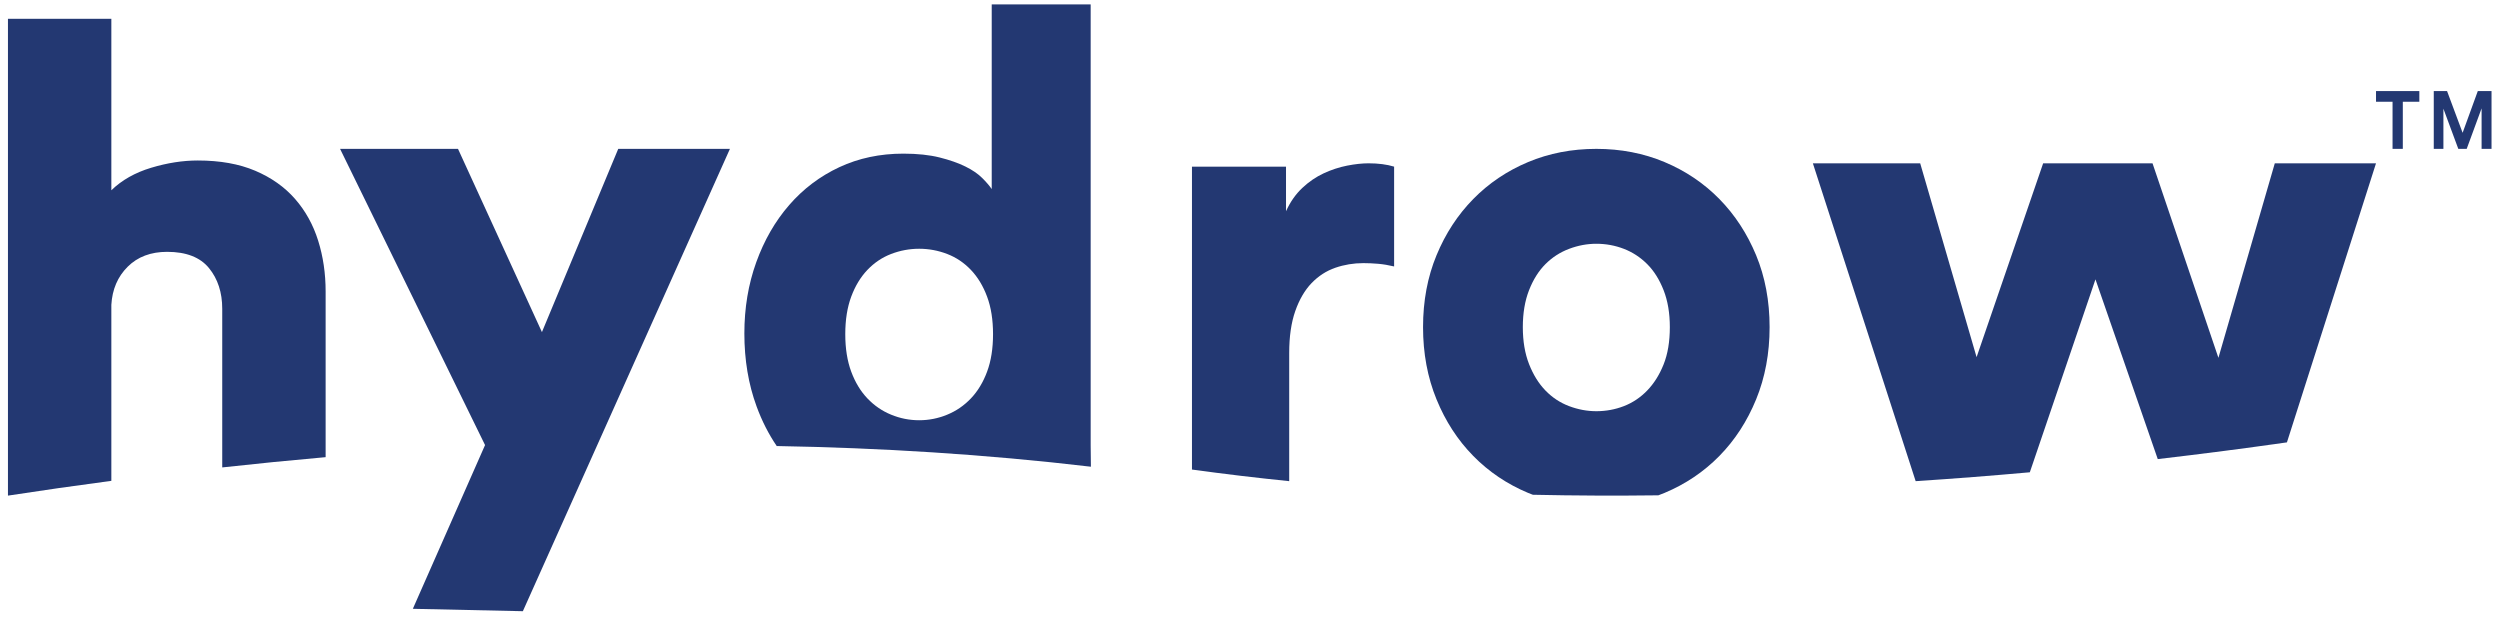 <svg width="243" height="60" viewBox="0 0 243 60" fill="none" xmlns="http://www.w3.org/2000/svg">
<path fill-rule="evenodd" clip-rule="evenodd" d="M0.773 48.174C3.983 47.682 7.338 47.2 10.823 46.738V29.626C10.911 28.125 11.44 26.891 12.411 25.926C13.379 24.961 14.658 24.479 16.245 24.479C18.096 24.479 19.452 25.005 20.311 26.055C21.171 27.107 21.601 28.426 21.601 30.012V45.433C24.867 45.074 28.22 44.739 31.651 44.436V28.339C31.651 26.581 31.408 24.929 30.923 23.385C30.438 21.841 29.689 20.489 28.675 19.331C27.661 18.173 26.372 17.262 24.808 16.597C23.242 15.932 21.38 15.6 19.221 15.6C17.766 15.6 16.256 15.836 14.691 16.307C13.126 16.779 11.837 17.508 10.823 18.495V1.83H0.773" fill="#233872"/>
<path fill-rule="evenodd" clip-rule="evenodd" d="M50.822 59.409L68.964 18.903L70.949 14.47H69.172H60.093L52.676 32.28L44.518 14.47H44.517H33.055L46.737 42.423L47.147 43.261L40.128 59.176" fill="#233872"/>
<path fill-rule="evenodd" clip-rule="evenodd" d="M130.938 16.1C130.171 16.252 129.414 16.499 128.668 16.844C127.923 17.19 127.228 17.663 126.585 18.267C125.942 18.871 125.414 19.625 125 20.531V16.197H115.859V45.64C119.012 46.074 122.165 46.449 125.311 46.769V34.307C125.311 32.713 125.507 31.354 125.901 30.233C126.295 29.112 126.823 28.206 127.487 27.516C128.15 26.827 128.918 26.331 129.788 26.028C130.659 25.727 131.57 25.576 132.524 25.576C132.98 25.576 133.457 25.598 133.954 25.64C134.452 25.684 134.97 25.77 135.508 25.899V16.197C134.803 15.982 133.975 15.874 133.021 15.874C132.399 15.874 131.705 15.95 130.938 16.1Z" fill="#233872"/>
<path fill-rule="evenodd" clip-rule="evenodd" d="M95.946 36.124C95.562 37.159 95.038 38.025 94.375 38.722C93.712 39.42 92.943 39.948 92.067 40.307C91.191 40.668 90.282 40.847 89.343 40.847C88.402 40.847 87.493 40.668 86.617 40.307C85.741 39.948 84.972 39.42 84.309 38.722C83.646 38.025 83.123 37.159 82.738 36.124C82.354 35.089 82.161 33.875 82.161 32.48C82.161 31.086 82.354 29.871 82.738 28.836C83.123 27.801 83.646 26.936 84.309 26.238C84.972 25.541 85.741 25.023 86.617 24.686C87.493 24.349 88.402 24.179 89.343 24.179C90.282 24.179 91.191 24.349 92.067 24.686C92.943 25.023 93.712 25.541 94.375 26.238C95.038 26.936 95.562 27.801 95.946 28.836C96.331 29.871 96.523 31.086 96.523 32.48C96.523 33.875 96.331 35.089 95.946 36.124ZM106.013 0.426H96.395V18.376C96.181 18.062 95.871 17.701 95.465 17.297C95.058 16.892 94.514 16.52 93.831 16.183C93.146 15.846 92.313 15.553 91.33 15.306C90.346 15.059 89.171 14.934 87.804 14.934C85.537 14.934 83.465 15.373 81.584 16.25C79.703 17.127 78.079 18.354 76.711 19.928C75.343 21.504 74.275 23.359 73.506 25.495C72.736 27.633 72.352 29.939 72.352 32.412C72.352 34.977 72.746 37.339 73.538 39.498C74.057 40.915 74.712 42.199 75.498 43.355C85.506 43.529 95.749 44.152 106.036 45.365C106.02 44.726 106.013 44.031 106.013 43.277V0.426Z" fill="#233872"/>
<path fill-rule="evenodd" clip-rule="evenodd" d="M161.702 35.422C161.297 36.434 160.766 37.278 160.107 37.959C159.447 38.641 158.692 39.145 157.842 39.475C156.991 39.804 156.098 39.969 155.163 39.969C154.269 39.969 153.386 39.804 152.515 39.475C151.643 39.145 150.877 38.641 150.218 37.959C149.559 37.278 149.027 36.422 148.623 35.389C148.219 34.358 148.018 33.16 148.018 31.799C148.018 30.437 148.219 29.24 148.623 28.207C149.027 27.176 149.559 26.329 150.218 25.671C150.877 25.012 151.643 24.517 152.515 24.188C153.386 23.859 154.269 23.694 155.163 23.694C156.098 23.694 156.991 23.859 157.842 24.188C158.692 24.517 159.447 25.012 160.107 25.671C160.766 26.329 161.297 27.176 161.702 28.207C162.106 29.24 162.308 30.437 162.308 31.799C162.308 33.205 162.106 34.412 161.702 35.422ZM167.124 19.345C165.614 17.808 163.839 16.611 161.797 15.754C159.756 14.898 157.544 14.47 155.163 14.47C152.78 14.47 150.569 14.898 148.528 15.754C146.486 16.611 144.71 17.808 143.201 19.345C141.691 20.883 140.499 22.706 139.629 24.814C138.756 26.923 138.32 29.251 138.32 31.799C138.32 34.346 138.756 36.686 139.629 38.816C140.499 40.947 141.691 42.781 143.201 44.318C144.71 45.856 146.486 47.052 148.528 47.909C148.682 47.974 148.839 48.031 148.994 48.091C153.102 48.18 157.172 48.196 161.19 48.145C161.393 48.069 161.597 47.992 161.797 47.909C163.839 47.052 165.614 45.856 167.124 44.318C168.633 42.781 169.824 40.947 170.697 38.816C171.568 36.686 172.005 34.346 172.005 31.799C172.005 29.251 171.568 26.923 170.697 24.814C169.824 22.706 168.633 20.883 167.124 19.345Z" fill="#233872"/>
<path fill-rule="evenodd" clip-rule="evenodd" d="M215.63 34.78L209.225 15.874H198.594L192.124 34.716L186.643 15.874H176.211L186.202 46.769C189.98 46.521 193.683 46.23 197.299 45.906L203.679 27.153L209.734 44.623C214.097 44.115 218.291 43.568 222.289 42.999L230.948 15.874H221.11L215.63 34.78Z" fill="#233872"/>
<path fill-rule="evenodd" clip-rule="evenodd" d="M230.949 9.89H232.556V14.469H233.553V9.89H235.16V8.852H230.949V9.89Z" fill="#233872"/>
<path fill-rule="evenodd" clip-rule="evenodd" d="M240.842 8.852L239.366 12.908L237.854 8.852H236.562V14.469H237.499V10.563L238.947 14.469H239.763L241.211 10.532V14.469H242.177V8.852H240.842Z" fill="#233872"/>
</svg>
